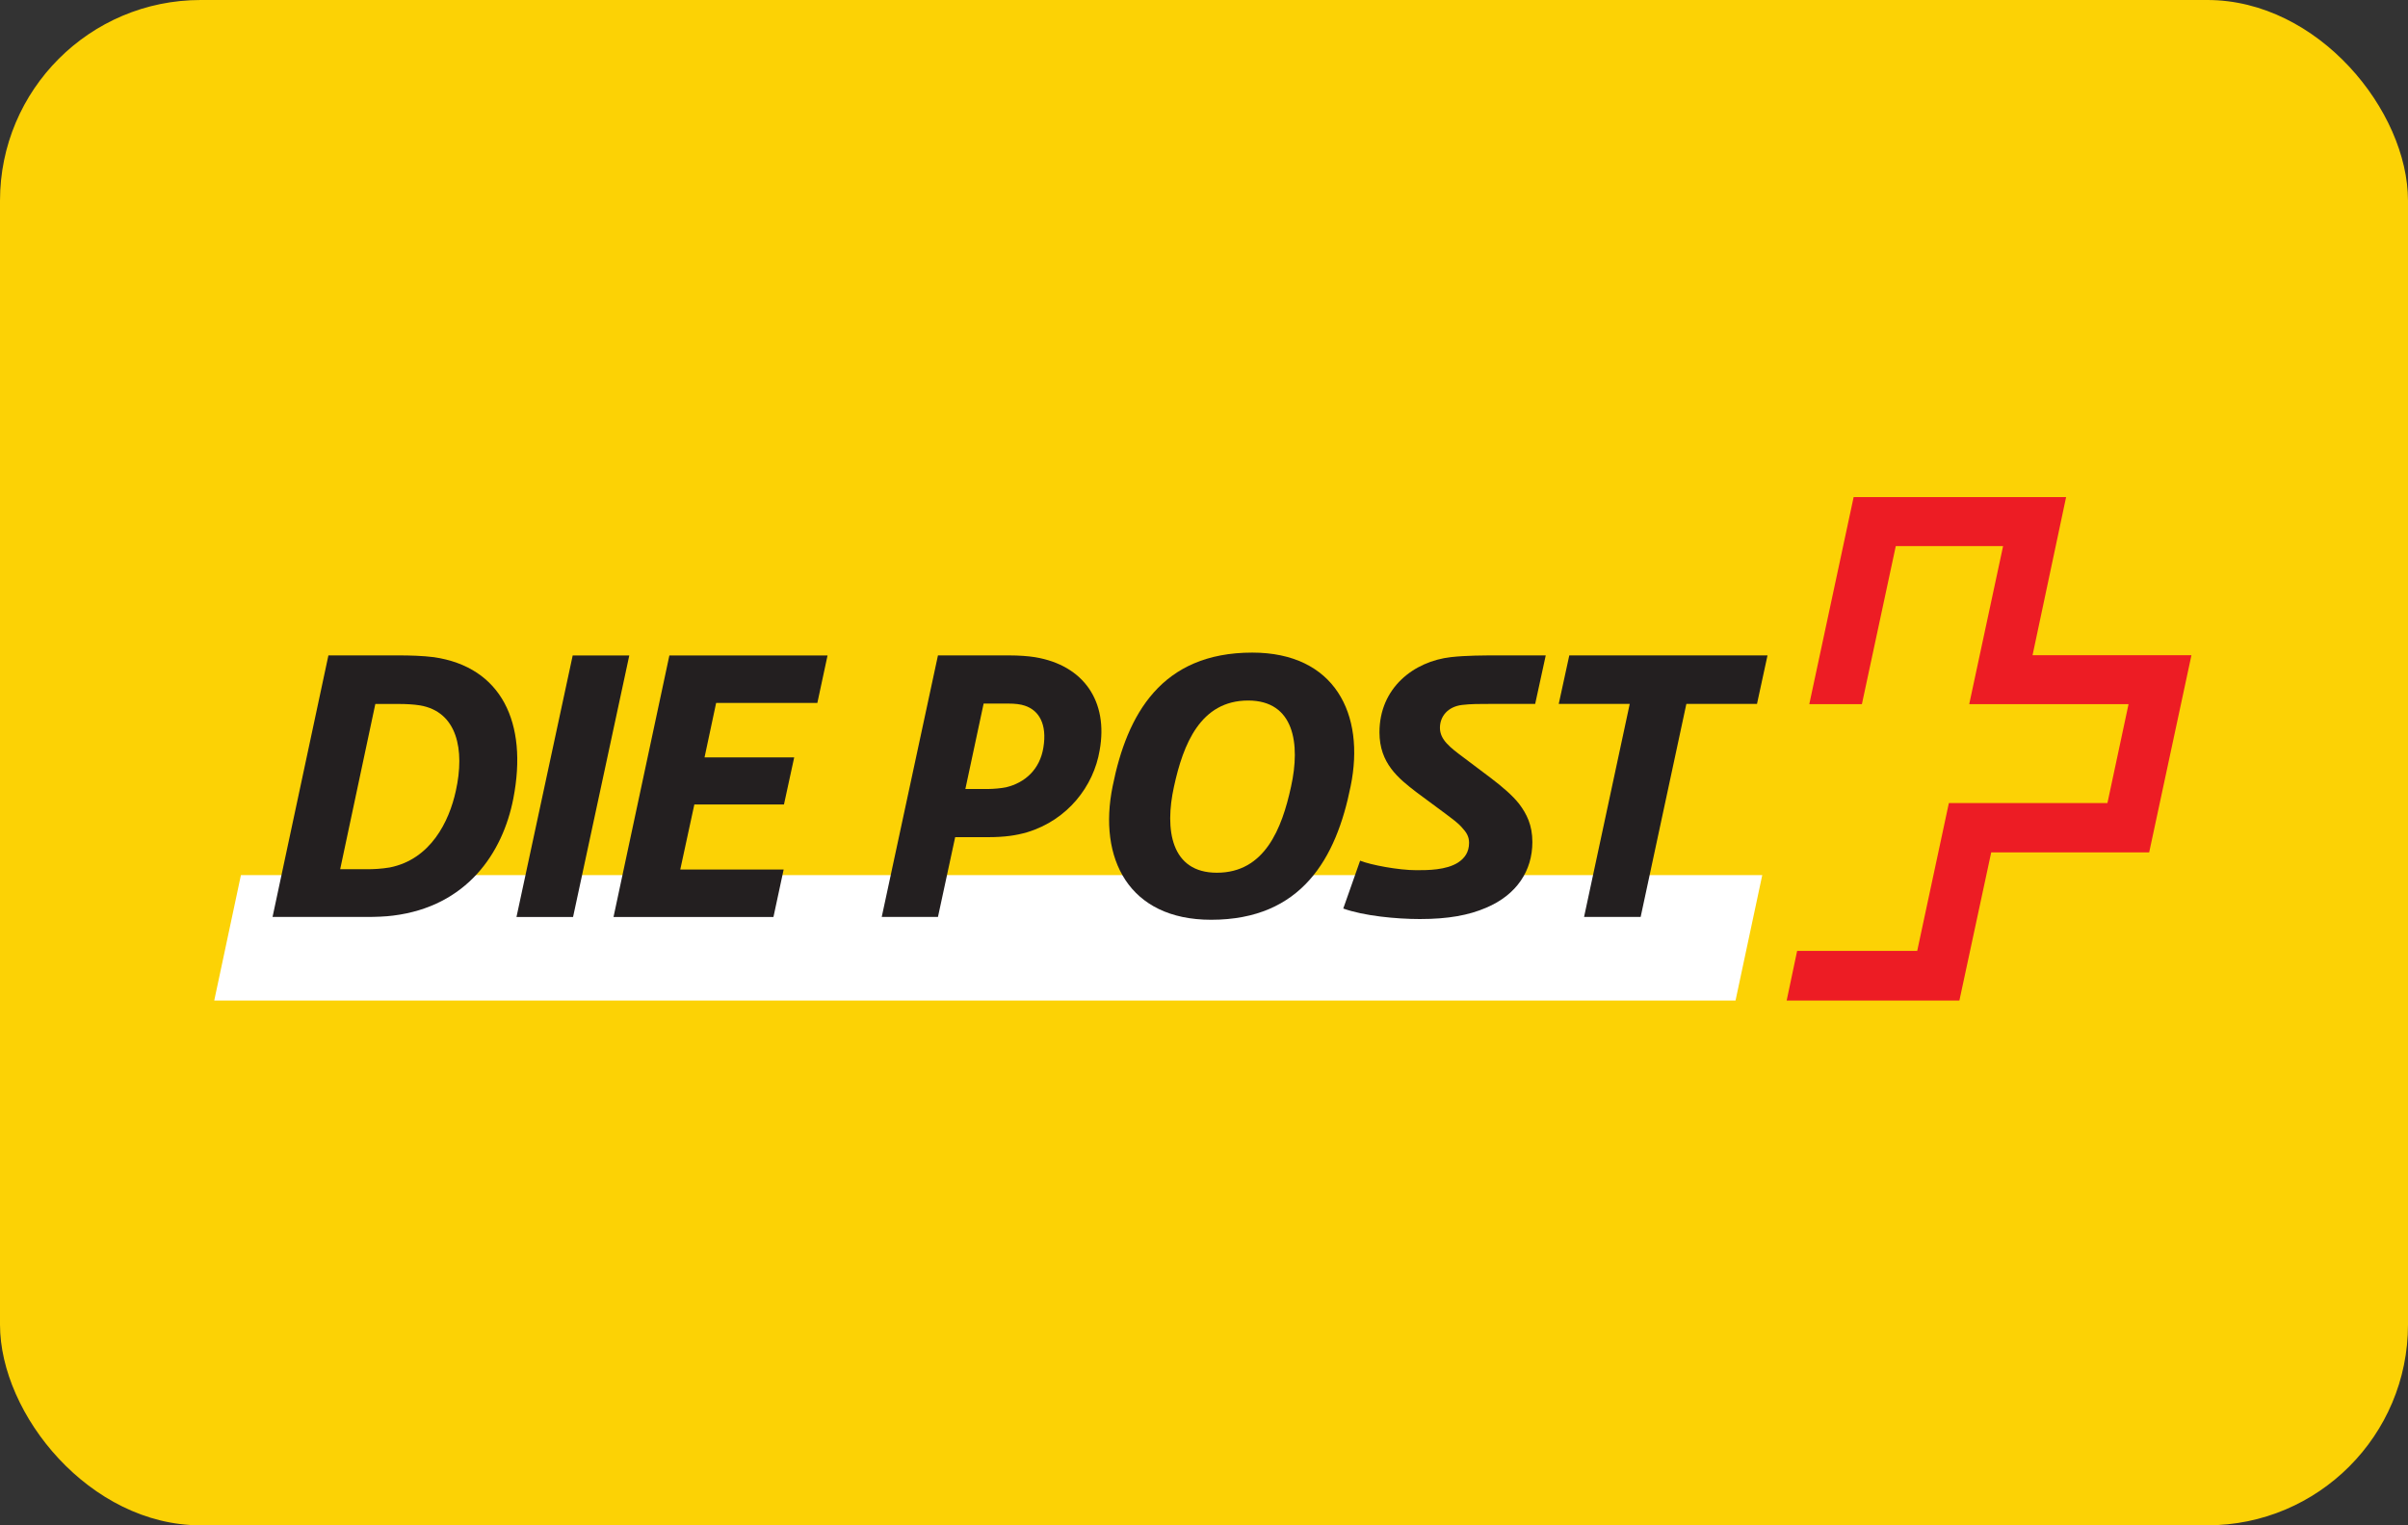 <?xml version="1.0" encoding="UTF-8"?>
<svg width="60px" height="38px" viewBox="0 0 60 38" version="1.1" xmlns="http://www.w3.org/2000/svg" xmlns:xlink="http://www.w3.org/1999/xlink">
    <rect x="0" y="0" width="60" height="38" fill="#333333" stroke="none"/>
    <!-- Generator: Sketch 49 (51002) - http://www.bohemiancoding.com/sketch -->
    <title>Post Versand</title>
    <desc>Created with Sketch.</desc>
    <defs></defs>
    <g id="Page-1" stroke="none" stroke-width="1" fill="none" fill-rule="evenodd">
        <g id="Post-Versand">
            <rect id="Rectangle" fill="#FCD205" x="0" y="0" width="60" height="38" rx="5"></rect>
            <g id="Schweizerische_Post_Logo" transform="translate(5, 12)" fill-rule="nonzero">
                <g id="g7123" transform="translate(19.569, 11.229) scale(-1, 1) rotate(-180) translate(-19.569, -11.229) translate(0.046, 9.531)" fill="#FFFFFF">
                    <polygon id="path7125" points="38.198 0 38.864 3.125 0.957 3.125 0.292 0"></polygon>
                </g>
                <g id="g7127" transform="translate(9.195, 7.724) scale(-1, 1) rotate(-180) translate(-9.195, -7.724) translate(7.709, 4.328)" fill="#231F20">
                    <polygon id="path7129" points="2.971 6.791 1.561 6.791 0.16 0.275 1.57 0.275"></polygon>
                </g>
                <g id="g7131" transform="translate(12.862, 7.724) scale(-1, 1) rotate(-180) translate(-12.862, -7.724) translate(10.103, 4.328)" fill="#231F20">
                    <polygon id="path7133" points="5.517 6.791 1.576 6.791 0.184 0.275 4.169 0.275 4.423 1.457 1.847 1.457 2.198 3.078 4.431 3.078 4.686 4.251 2.452 4.251 2.741 5.608 5.263 5.608"></polygon>
                </g>
                <g id="g7135" transform="translate(25.771, 6.84) scale(-1, 1) rotate(-180) translate(-25.771, -6.84) translate(1.55, 0.014)">
                    <g id="g7137-Clipped" transform="translate(0, 0)">
                        <g id="g7137" transform="translate(0.039, 0.014)">
                            <g id="g7143" transform="translate(0.1, 2.555)" fill="#231F20">
                                <path d="M4.669,3.395 C4.502,2.625 4.038,1.687 3.022,1.486 C2.813,1.451 2.619,1.442 2.453,1.442 L1.787,1.442 L2.663,5.559 L3.267,5.559 C3.417,5.559 3.618,5.55 3.776,5.524 C4.704,5.366 4.897,4.42 4.669,3.395 M4.122,6.725 C3.85,6.761 3.492,6.769 3.272,6.769 L1.494,6.769 L0.102,0.253 L2.45,0.253 C2.66,0.253 2.922,0.262 3.107,0.287 C4.945,0.516 5.839,1.847 6.102,3.205 C6.469,5.096 5.804,6.48 4.122,6.725" id="path7145"></path>
                            </g>
                            <g id="g7147" transform="translate(31.935, 2.533)" fill="#231F20">
                                <polygon id="path7149" points="5.517 6.791 0.578 6.791 0.315 5.583 2.084 5.583 0.946 0.275 2.356 0.275 3.495 5.583 5.255 5.583"></polygon>
                            </g>
                            <g id="g7151" transform="translate(20.911, 2.66)" fill="#231F20">
                                <path d="M4.669,3.395 C4.441,2.344 4.012,1.25 2.821,1.25 C1.673,1.25 1.516,2.327 1.752,3.395 C1.98,4.447 2.409,5.54 3.6,5.54 C4.748,5.54 4.906,4.464 4.669,3.395 M3.702,6.734 C1.442,6.734 0.583,5.201 0.224,3.406 C-0.143,1.611 0.619,0.078 2.677,0.078 C4.936,0.078 5.795,1.611 6.154,3.406 C6.522,5.201 5.76,6.734 3.702,6.734" id="path7153"></path>
                            </g>
                            <g id="g7155" transform="translate(26.51, 2.738)" fill="#231F20">
                                <path d="M1.273,4.669 C1.273,3.898 1.747,3.521 2.193,3.179 L2.937,2.628 C3.086,2.514 3.226,2.418 3.331,2.295 C3.428,2.19 3.506,2.085 3.506,1.918 C3.506,1.682 3.393,1.533 3.235,1.428 C2.937,1.235 2.474,1.235 2.193,1.235 C1.747,1.235 1.055,1.366 0.791,1.472 L0.371,0.28 C0.879,0.097 1.693,0.018 2.28,0.018 C2.99,0.018 3.498,0.114 3.927,0.298 C4.698,0.622 5.083,1.227 5.083,1.936 C5.083,2.356 4.943,2.637 4.751,2.89 C4.592,3.092 4.339,3.311 4.05,3.53 L3.375,4.038 C3.034,4.292 2.78,4.484 2.78,4.782 C2.78,5.063 2.972,5.308 3.331,5.352 C3.551,5.378 3.752,5.378 4.085,5.378 L5.153,5.378 L5.416,6.586 L4.225,6.586 C3.883,6.586 3.436,6.586 3.052,6.543 C2.132,6.438 1.273,5.781 1.273,4.669" id="path7157"></path>
                            </g>
                            <g id="g7159" transform="translate(15.165, 2.785)" fill="#231F20">
                                <path d="M4.244,4.244 C4.157,3.701 3.789,3.368 3.316,3.254 C3.202,3.229 2.991,3.211 2.87,3.211 L2.3,3.211 L2.755,5.339 L3.368,5.339 C3.543,5.339 3.675,5.322 3.78,5.287 C4.13,5.173 4.341,4.831 4.244,4.244 M4.034,6.495 C3.868,6.522 3.631,6.539 3.395,6.539 L1.617,6.539 L0.216,0.023 L1.617,0.023 L2.046,2.011 L2.861,2.011 C3.289,2.011 3.57,2.055 3.842,2.134 C4.849,2.44 5.497,3.281 5.646,4.175 C5.865,5.392 5.252,6.294 4.034,6.495" id="path7161"></path>
                            </g>
                            <g id="g7163" transform="translate(37.69, 0.416)" fill="#ED1C24">
                                <path d="M6.366,8.913 C6.366,8.913 7.198,12.83 7.202,12.852 L1.908,12.852 C1.906,12.838 0.808,7.715 0.803,7.694 L2.114,7.694 C2.117,7.707 2.958,11.631 2.958,11.631 L5.632,11.631 C5.632,11.631 4.792,7.715 4.788,7.694 L8.758,7.694 L8.232,5.23 L4.281,5.23 C4.278,5.215 3.492,1.546 3.492,1.546 L0.5,1.546 C0.497,1.532 0.244,0.33 0.239,0.309 L4.543,0.309 C4.546,0.323 5.336,4.001 5.336,4.001 L9.272,4.001 C9.274,4.015 10.32,8.892 10.325,8.913 L6.366,8.913 Z" id="path7165"></path>
                            </g>
                        </g>
                    </g>
                </g>
            </g>
        </g>
    </g>
</svg>